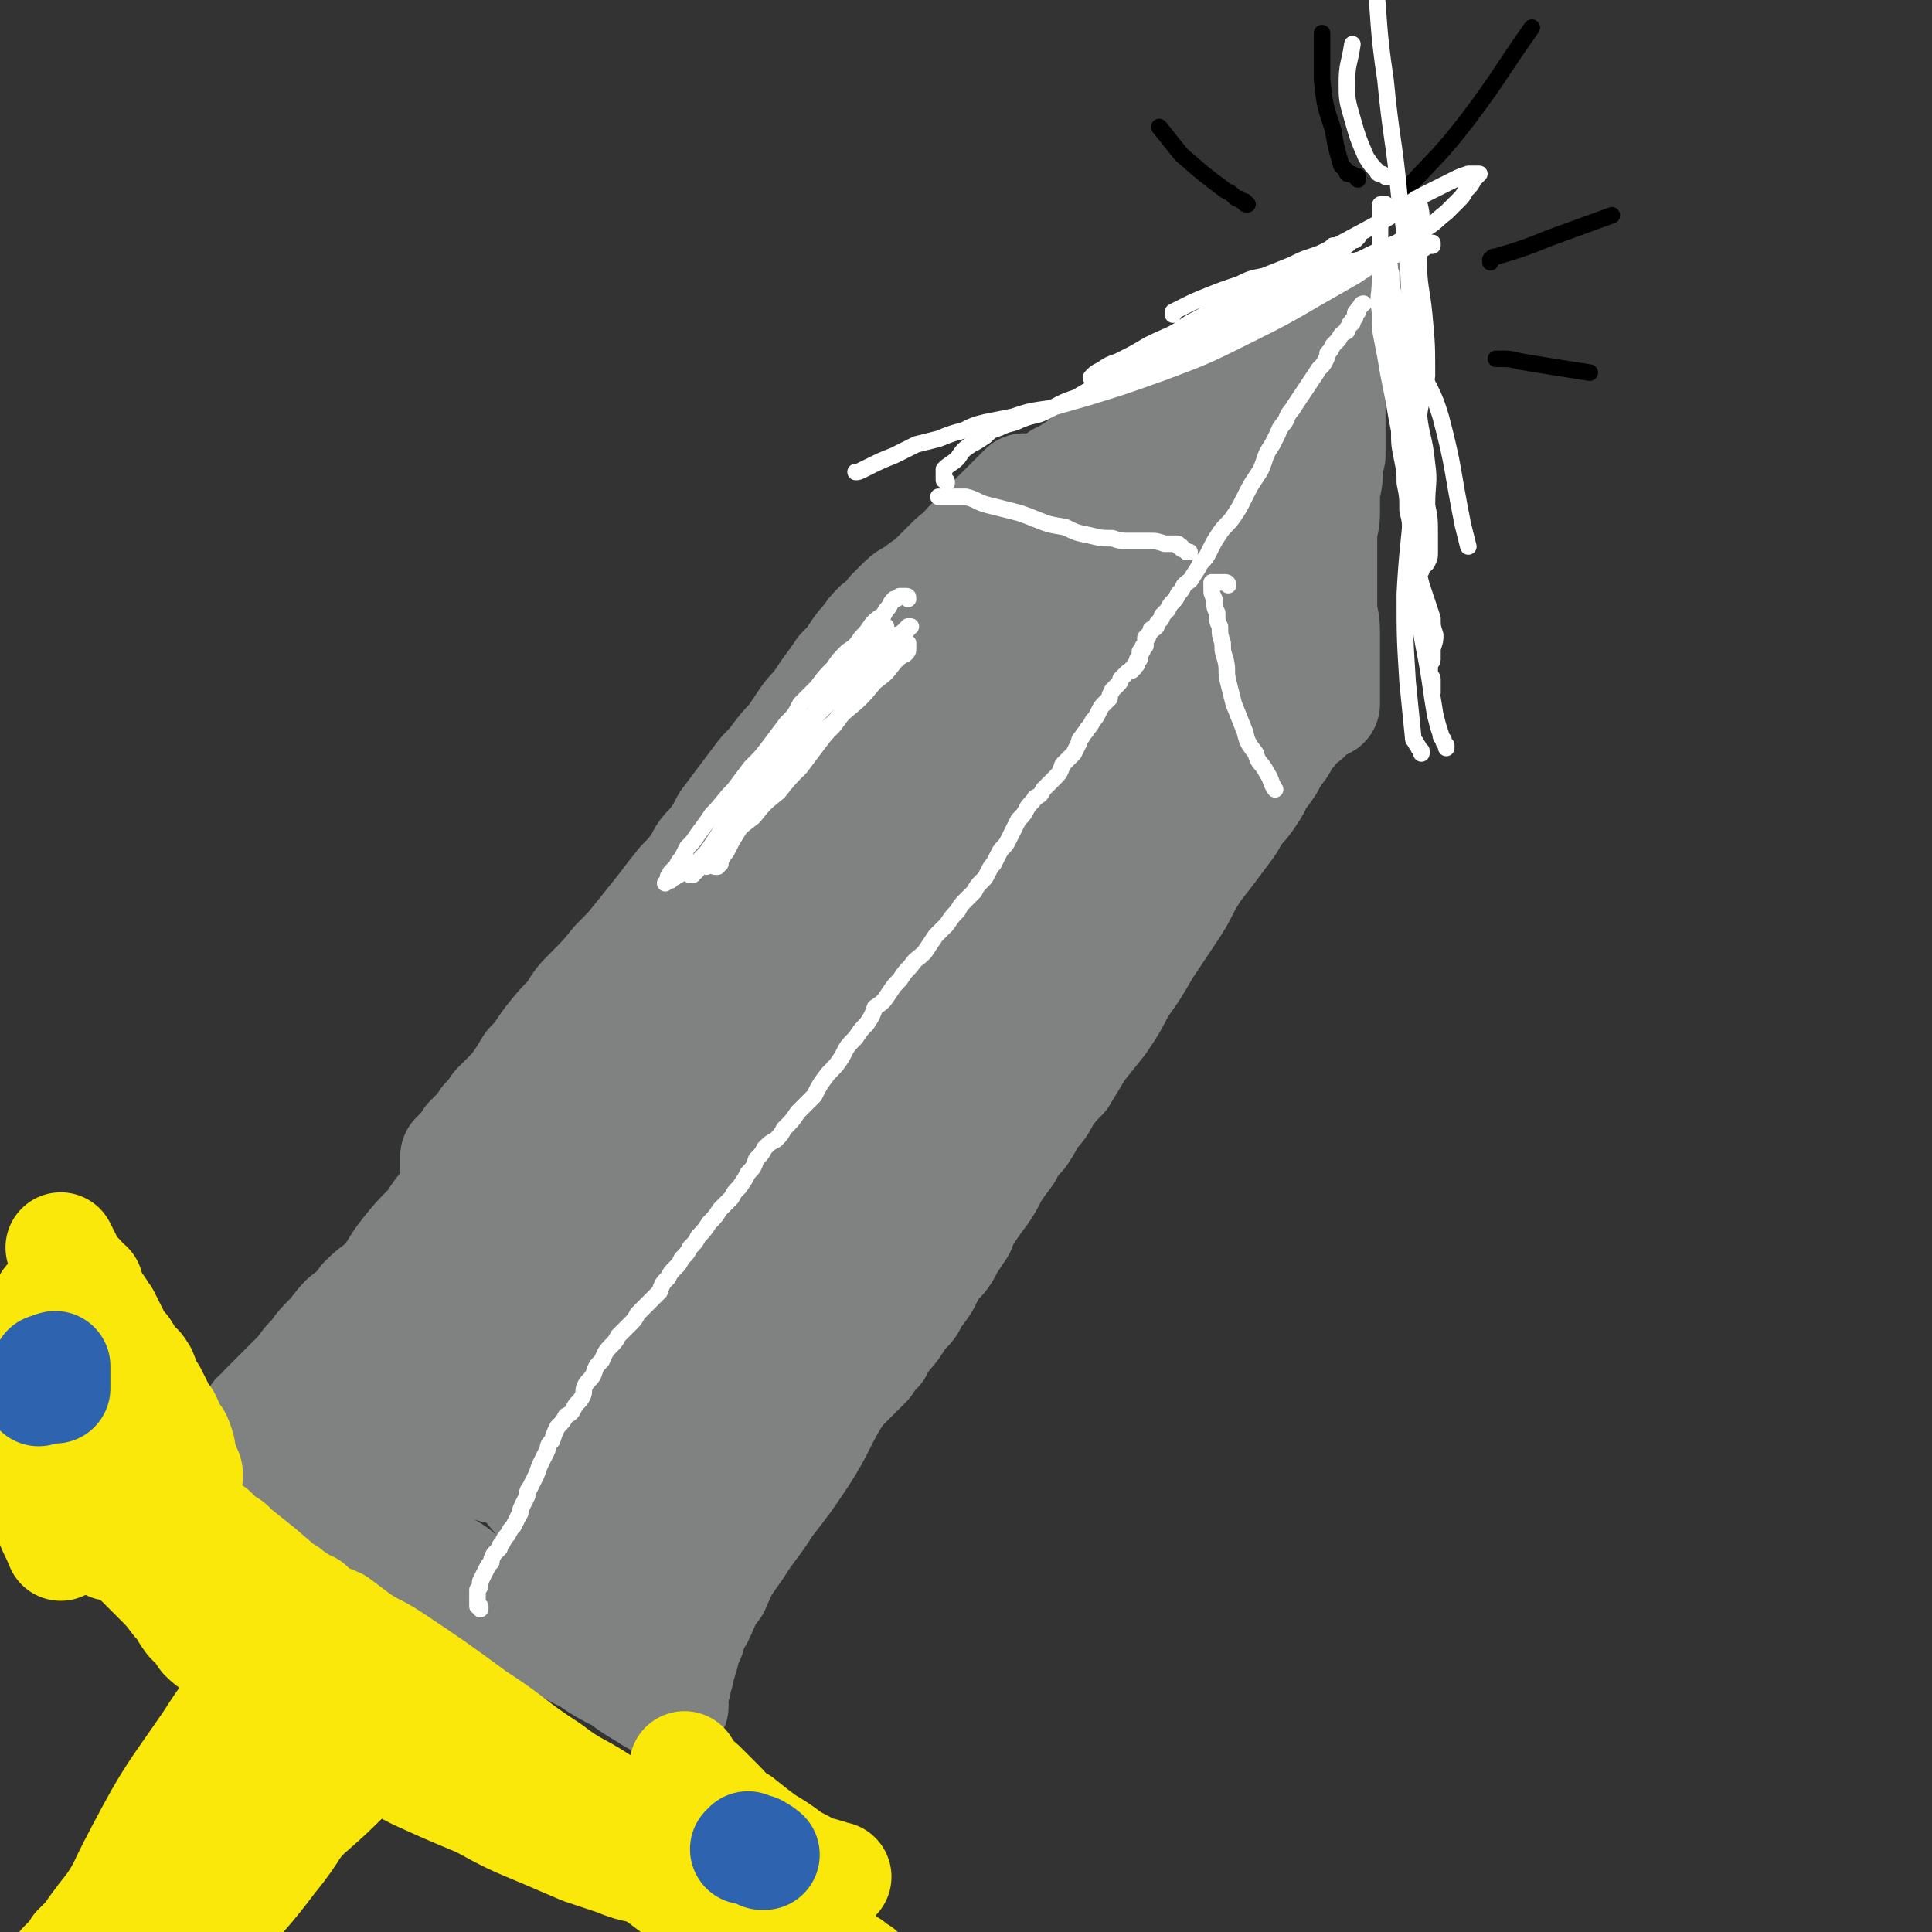 <svg viewBox='0 0 700 700' version='1.1' xmlns='http://www.w3.org/2000/svg' xmlns:xlink='http://www.w3.org/1999/xlink'><rect x="0" y="0" width="700" height="700" fill="#333333" stroke="none"/><g fill='none' stroke='rgb(128,130,130)' stroke-width='40' stroke-linecap='round' stroke-linejoin='round'><path d='M165,423c0,0 0,0 0,0 0,0 0,0 0,0 0,-1 0,-1 0,-1 0,0 0,0 0,-1 0,0 0,0 0,0 0,-1 0,-1 0,-1 0,0 0,0 0,-1 1,-1 1,-1 2,-2 1,-1 1,-1 2,-2 1,-1 1,-1 1,-2 1,-1 1,-1 2,-2 2,-2 2,-2 4,-5 2,-2 2,-2 4,-5 3,-3 3,-3 6,-6 3,-4 3,-4 6,-9 4,-4 4,-5 7,-9 4,-5 4,-5 8,-9 3,-5 3,-5 7,-9 5,-5 5,-5 9,-10 5,-5 5,-5 9,-10 4,-5 4,-5 8,-10 3,-4 3,-4 7,-9 3,-3 3,-3 6,-7 2,-4 2,-4 5,-7 3,-4 3,-4 5,-8 3,-4 3,-4 6,-8 3,-4 3,-4 6,-8 3,-4 3,-3 6,-7 3,-4 3,-4 6,-7 2,-3 2,-3 4,-6 2,-3 2,-3 5,-6 2,-3 2,-3 4,-6 3,-4 3,-4 5,-7 3,-3 3,-3 5,-6 2,-3 2,-3 4,-5 2,-3 2,-3 4,-5 3,-2 3,-2 5,-5 2,-2 2,-2 4,-4 3,-3 4,-2 7,-5 3,-2 3,-2 5,-4 2,-2 2,-2 5,-5 2,-2 2,-2 5,-4 2,-3 2,-3 5,-5 2,-2 1,-3 4,-5 1,-1 1,-1 3,-3 2,-2 2,-2 3,-3 1,-1 1,-1 2,-2 1,-1 1,-1 2,-2 1,0 0,0 1,-1 0,0 0,0 1,-1 0,0 0,0 0,0 0,0 0,0 0,0 1,0 1,-1 1,-1 0,0 0,0 0,1 0,0 0,0 0,0 0,0 0,0 1,0 0,0 0,0 0,0 1,0 1,0 2,0 1,0 1,0 2,-1 1,0 1,0 3,0 1,-1 1,-1 3,-2 1,-1 1,-1 2,-2 2,-1 2,-1 3,-1 2,-2 2,-2 4,-3 1,-1 1,-1 3,-2 2,-1 2,-1 4,-2 2,-1 2,-1 4,-3 2,-1 2,-1 4,-2 2,-1 2,-1 4,-2 2,-2 2,-2 5,-3 2,-1 2,-1 5,-3 2,-1 2,-1 4,-2 3,-1 3,-1 5,-2 2,-1 2,-1 4,-2 2,-1 2,-1 3,-2 2,-1 2,-1 4,-2 2,0 2,0 4,-1 2,-1 2,-1 4,-2 2,-1 2,-1 4,-2 1,-1 2,-1 3,-2 2,-1 2,-1 3,-2 2,-1 1,-1 3,-2 1,-1 1,-1 3,-1 2,-2 2,-2 5,-3 2,-2 2,-2 4,-3 2,-1 2,-1 4,-2 1,-1 1,-1 3,-2 1,-1 1,-1 3,-1 1,-1 1,-1 2,-2 1,0 1,0 2,-1 1,0 1,0 3,-1 0,-1 0,-1 1,-1 1,-1 1,-1 1,-1 1,0 1,0 1,-1 1,0 1,0 2,0 0,0 0,-1 0,-1 0,0 0,1 -1,1 0,0 0,0 0,0 0,0 0,0 0,0 -1,0 -1,0 -1,0 0,0 0,0 0,0 -1,0 -1,0 -1,0 -1,0 -1,1 -1,1 0,0 0,0 0,0 0,1 0,1 -1,1 0,0 0,0 0,1 -1,0 -1,0 -1,0 0,1 -1,0 -1,1 0,0 0,0 0,1 0,0 0,0 0,0 0,1 0,1 0,1 0,0 0,0 0,1 0,0 0,0 0,1 0,1 -1,1 -1,1 0,1 0,1 0,1 0,1 0,1 -1,2 0,1 0,1 0,2 -1,0 -1,0 -1,1 0,1 0,1 0,2 -1,2 -1,2 -1,3 0,1 0,1 -1,3 0,1 0,1 0,3 -1,2 -1,2 -1,4 0,1 0,1 0,3 0,2 0,2 0,5 0,2 0,2 0,4 0,3 0,3 0,5 0,3 0,3 0,6 -1,3 -1,3 -1,5 0,4 0,4 -1,7 0,4 0,4 0,7 0,4 0,4 -1,8 0,5 0,5 0,9 0,5 0,5 0,9 0,5 0,5 0,10 0,4 1,4 1,9 0,4 0,4 0,7 0,4 0,4 0,8 0,3 0,3 0,5 0,1 0,1 0,3 0,0 0,0 0,1 0,0 0,0 0,1 0,0 0,0 0,0 0,1 0,1 0,1 -1,0 -1,0 -1,0 -1,0 -1,0 -1,0 0,0 0,0 -1,1 0,0 0,0 0,0 -1,1 -1,1 -1,1 -1,1 -1,1 -2,1 0,1 -1,1 -1,2 -1,0 -1,0 -2,1 -1,1 -1,1 -2,2 -1,2 -1,2 -2,3 -1,1 -1,1 -2,3 -1,2 -1,2 -3,4 -1,2 -1,2 -2,4 -2,3 -2,3 -4,5 -1,3 -1,3 -3,6 -2,3 -2,3 -5,6 -2,4 -2,4 -5,8 -3,4 -3,4 -6,8 -4,5 -4,5 -7,10 -3,6 -3,6 -7,12 -4,6 -4,6 -8,12 -4,7 -4,7 -9,14 -3,6 -3,6 -7,12 -4,5 -4,5 -8,10 -3,5 -3,5 -6,10 -3,3 -3,3 -6,7 -2,4 -2,4 -5,7 -2,4 -2,4 -4,7 -3,3 -3,3 -5,7 -3,4 -3,4 -5,7 -2,4 -2,4 -4,7 -3,4 -3,4 -5,7 -2,3 -2,3 -3,6 -2,3 -2,3 -4,6 -2,4 -2,4 -5,7 -2,3 -2,3 -4,7 -2,3 -2,3 -4,5 -1,3 -1,3 -3,5 -2,2 -2,2 -3,4 -2,3 -2,3 -4,5 -2,2 -2,2 -3,5 -2,2 -2,2 -4,5 -1,1 -1,1 -3,3 -1,1 -1,1 -2,2 -1,1 -1,1 -2,2 -1,1 -1,1 -2,2 -1,1 -1,1 -2,2 -1,2 -1,2 -3,4 -1,1 -1,1 -2,3 -1,1 -1,1 -2,2 0,1 0,1 -1,2 -1,1 0,1 -1,2 0,0 0,0 0,0 0,0 0,0 0,0 0,0 0,0 0,-1 0,0 0,0 0,0 0,0 0,0 0,-1 0,0 0,0 0,0 0,0 0,0 0,-1 0,0 0,0 0,-1 0,0 0,0 0,0 0,-1 0,-1 0,-1 0,0 0,0 0,0 0,-1 0,-1 0,-1 0,-1 0,-1 0,-1 0,-1 0,-1 0,-2 0,0 0,0 0,-1 1,0 1,0 1,-1 0,-1 0,-1 0,-1 1,-1 1,-1 1,-2 1,-1 1,-1 1,-2 1,-2 1,-2 2,-3 3,-5 3,-5 7,-10 8,-13 8,-13 16,-25 11,-18 10,-18 21,-35 11,-18 11,-18 23,-36 7,-11 8,-11 15,-22 5,-7 5,-7 10,-15 5,-8 5,-8 9,-17 5,-8 6,-8 10,-17 4,-9 3,-9 7,-17 4,-7 5,-7 8,-14 3,-6 2,-6 5,-11 1,-3 1,-3 3,-5 1,-3 2,-3 3,-5 2,-3 2,-3 3,-5 2,-3 2,-3 3,-5 2,-4 2,-4 4,-7 1,-4 1,-4 3,-7 1,-4 1,-4 3,-7 2,-4 2,-4 4,-7 1,-4 2,-4 3,-8 2,-4 2,-4 4,-8 2,-4 2,-4 3,-7 2,-3 2,-3 3,-6 2,-2 2,-2 3,-4 1,-2 1,-2 2,-4 0,-1 0,-1 1,-3 0,-1 0,-1 0,-2 0,-1 0,-1 1,-2 0,0 0,0 0,-1 0,0 0,0 0,-1 0,0 0,0 0,-1 -1,-1 -1,-1 -1,-1 -1,-1 -1,-1 -1,-3 -1,-1 -1,-1 -1,-3 -1,-2 -1,-2 -1,-4 -1,-2 -1,-2 -2,-4 -1,-1 -1,-1 -2,-3 0,-2 0,-2 -1,-3 0,-1 0,-1 0,-3 -1,-1 -1,-1 -1,-2 -1,-1 -1,-1 -3,-1 0,-1 -1,-1 -1,0 -1,0 0,0 -1,1 -1,2 -1,2 -2,3 -1,2 -1,2 -2,3 -2,3 -2,3 -4,5 -2,3 -2,3 -5,5 -3,3 -3,3 -6,6 -5,4 -5,4 -9,8 -6,4 -6,4 -12,9 -6,6 -6,6 -12,12 -7,7 -7,7 -14,14 -7,7 -7,7 -15,14 -8,7 -8,7 -16,15 -8,7 -8,7 -15,14 -7,6 -7,6 -13,13 -6,5 -6,5 -12,10 -4,4 -4,4 -8,7 -2,2 -1,3 -3,4 -1,1 -1,1 -2,1 0,0 1,0 1,0 1,-2 1,-2 3,-3 2,-2 2,-2 5,-5 2,-2 2,-2 5,-5 2,-2 2,-2 4,-4 3,-3 2,-4 5,-7 5,-7 4,-7 10,-13 7,-7 7,-7 14,-14 8,-8 8,-7 16,-14 9,-8 9,-8 17,-16 10,-10 10,-10 20,-19 7,-7 7,-7 15,-13 2,-2 2,-1 4,-3 1,-1 1,-1 2,-2 1,-1 1,-1 3,-3 0,-1 1,-1 1,-2 0,0 0,0 0,0 -2,0 -2,0 -3,0 -2,0 -2,0 -3,1 -2,1 -2,0 -3,1 -2,3 -2,3 -4,6 -2,2 -2,2 -4,5 -2,2 -2,3 -5,5 -4,3 -4,3 -7,6 -5,3 -6,3 -11,6 -5,4 -5,4 -10,8 -6,4 -6,4 -12,9 -6,4 -6,4 -12,8 -5,5 -6,5 -11,9 -5,5 -5,5 -10,10 -5,4 -5,4 -9,8 -4,4 -4,4 -8,7 -2,3 -2,3 -5,5 -1,1 -1,1 -2,2 -1,0 -1,0 -1,0 0,0 1,0 1,-1 1,-1 1,-1 2,-2 2,-2 2,-2 4,-4 3,-2 3,-2 5,-4 2,-2 2,-1 4,-4 3,-3 2,-4 5,-7 4,-5 4,-5 8,-10 5,-5 5,-5 10,-10 6,-6 6,-5 13,-11 6,-5 6,-5 13,-11 6,-6 6,-6 12,-11 5,-4 5,-4 10,-8 3,-2 3,-2 7,-4 1,-1 1,-1 3,-2 1,0 1,0 2,0 1,1 1,1 2,2 0,0 0,0 1,1 0,1 1,1 1,2 0,1 -1,1 -1,2 -1,1 0,1 -1,3 -1,3 -2,3 -3,5 -1,6 -1,6 -3,12 -2,9 -2,9 -5,18 -3,11 -3,11 -7,21 -3,10 -3,10 -7,20 -3,9 -3,10 -6,19 -3,9 -4,9 -7,17 -3,10 -3,10 -6,19 -3,8 -3,8 -6,16 -2,7 -2,7 -4,13 -1,3 -1,3 -2,6 -1,1 -1,2 -1,2 0,0 1,0 1,-1 0,-2 0,-2 1,-4 1,-4 1,-4 3,-7 2,-7 1,-8 5,-14 5,-11 5,-11 11,-21 6,-10 6,-10 12,-19 6,-11 6,-11 13,-22 7,-11 7,-11 14,-23 6,-9 7,-9 12,-19 4,-7 4,-7 8,-14 2,-4 2,-4 4,-8 1,-2 1,-2 2,-4 0,0 0,0 1,-1 0,0 0,0 0,0 0,0 -1,1 -1,2 -1,2 -1,2 -2,3 -2,3 -2,3 -3,5 -3,5 -3,5 -5,9 -5,8 -4,8 -10,16 -4,7 -5,7 -10,14 -6,7 -6,7 -11,13 -7,8 -7,8 -14,16 -7,9 -7,9 -15,18 -8,9 -8,8 -15,17 -8,9 -8,9 -15,18 -8,11 -7,11 -15,22 -10,13 -10,13 -19,27 -6,8 -6,8 -10,16 -2,3 -2,3 -3,6 0,1 0,1 0,1 1,0 1,-1 2,-1 1,-2 1,-2 3,-4 2,-3 3,-3 5,-7 8,-10 9,-9 15,-20 5,-10 2,-11 6,-22 5,-14 6,-14 12,-27 7,-16 7,-16 15,-31 7,-14 7,-14 14,-28 6,-12 6,-12 12,-24 3,-8 3,-8 7,-17 2,-4 2,-4 4,-8 0,-1 1,-2 0,-3 0,0 0,1 0,1 -1,2 -1,2 -2,4 -1,3 -1,3 -3,5 -2,5 -1,6 -5,11 -5,7 -7,6 -13,13 -8,8 -8,8 -15,16 -7,9 -8,9 -15,18 -7,9 -7,9 -14,19 -8,10 -8,10 -14,20 -7,10 -7,10 -14,21 -5,9 -5,9 -10,18 -4,6 -4,6 -7,13 -2,4 -2,4 -5,8 -1,1 -1,1 -2,3 0,1 -1,1 -1,1 0,0 1,-1 1,-2 1,-1 1,-2 2,-4 3,-4 3,-4 6,-8 3,-7 3,-7 7,-14 6,-11 6,-11 12,-21 8,-13 8,-13 16,-25 7,-12 8,-12 15,-23 6,-10 6,-10 12,-20 4,-7 4,-7 8,-13 3,-3 3,-3 5,-7 0,-1 1,-1 1,-2 0,0 0,0 -1,0 0,1 0,1 -1,2 -1,1 -1,1 -2,3 -1,2 -1,2 -3,3 -1,3 -1,4 -3,6 -5,5 -5,5 -10,10 -7,6 -7,6 -14,12 -8,7 -8,7 -16,14 -7,6 -8,6 -15,12 -8,7 -8,6 -16,13 -7,6 -7,6 -14,12 -5,5 -5,5 -9,9 -4,4 -4,4 -7,8 -4,5 -4,5 -9,10 -4,5 -4,5 -9,10 -4,6 -4,6 -9,11 -4,6 -4,6 -9,12 -3,5 -3,5 -7,10 -3,3 -3,3 -5,6 -2,3 -2,3 -3,6 -1,1 -1,1 -2,3 0,0 0,0 0,0 -1,1 -2,1 -2,0 -1,0 0,-1 1,-1 1,-2 1,-2 3,-3 2,-3 2,-3 4,-6 4,-4 5,-3 9,-7 6,-7 6,-7 13,-14 15,-16 14,-16 30,-31 11,-12 11,-11 23,-23 5,-5 5,-5 11,-11 2,-2 2,-2 4,-3 1,-1 1,-1 1,-2 0,0 -1,0 -1,1 -1,0 -1,0 -1,1 -1,0 -1,0 -1,1 -1,1 -1,1 -2,2 -2,1 -2,1 -3,3 -2,2 -2,2 -4,3 -2,3 -2,2 -4,5 -3,2 -3,3 -6,5 -4,4 -4,4 -8,7 -3,3 -3,3 -6,6 -5,4 -5,4 -10,8 -7,6 -7,6 -13,11 -9,8 -8,8 -17,16 -5,4 -5,4 -10,8 -4,5 -4,5 -9,9 -4,4 -4,4 -8,9 -6,6 -6,6 -12,13 -2,3 0,4 -3,6 -4,5 -7,3 -10,7 -1,1 1,2 2,3 1,2 0,2 0,4 0,1 -1,1 -1,2 -1,1 -1,1 -2,2 -1,1 -1,1 -3,2 -2,1 -2,1 -3,3 -1,1 0,1 -1,2 -1,2 -2,2 -3,3 -1,1 -2,1 -3,3 -1,1 -1,1 -3,2 -1,2 -1,2 -2,3 -1,1 -1,1 -2,3 -1,1 0,2 -1,3 0,2 0,2 0,4 0,1 0,1 0,3 -1,1 -1,1 -1,2 -1,1 -1,1 -1,2 -1,1 0,1 -1,3 -1,1 -1,1 -2,2 -1,0 -1,0 -2,0 -1,1 -1,1 -2,1 -1,1 -1,1 -1,2 -1,0 -1,0 -1,1 -1,1 -1,0 -2,1 0,0 0,1 0,1 0,1 0,1 -1,1 0,1 0,1 -1,2 0,0 0,0 0,0 -1,1 -1,1 -2,1 0,0 1,0 1,1 '/><path d='M228,373c0,0 0,0 0,0 0,-1 0,-1 -1,-1 0,-1 0,-1 -1,-1 0,0 0,0 -1,0 0,0 0,0 -1,0 -2,1 -2,1 -4,3 -3,2 -3,1 -6,4 -4,2 -4,2 -7,5 -4,4 -4,4 -8,9 -4,4 -4,4 -8,9 -4,5 -4,5 -8,10 -5,5 -5,5 -9,11 -5,5 -5,5 -9,11 -5,5 -5,5 -9,11 -5,5 -5,5 -9,10 -4,5 -3,5 -7,10 -4,4 -4,3 -8,7 -3,4 -3,4 -7,7 -3,3 -3,4 -6,7 -3,3 -3,3 -5,6 -3,3 -3,3 -5,6 -3,3 -3,3 -5,5 -2,2 -2,2 -4,4 -2,2 -2,2 -4,4 -1,2 -1,2 -3,3 -1,2 -1,2 -2,3 -1,1 -1,1 -2,2 0,0 0,0 -1,1 -1,1 -1,1 -1,1 0,0 0,0 -1,1 0,0 0,0 0,1 0,0 0,0 1,0 0,0 0,0 1,0 0,0 0,0 1,0 0,0 0,0 1,0 0,0 0,0 1,1 0,0 0,0 0,0 1,0 1,0 2,1 0,0 0,0 1,0 0,1 0,1 0,1 1,0 1,0 1,1 1,0 1,0 2,0 0,1 0,1 1,1 1,1 1,1 2,2 2,1 2,1 3,2 2,1 2,1 4,2 2,2 2,2 4,3 3,2 3,2 5,3 3,2 3,2 5,3 4,3 4,3 7,5 5,2 5,2 9,5 3,2 3,2 6,5 3,1 3,1 5,3 3,2 3,2 6,4 4,2 4,2 8,4 4,2 4,3 7,5 6,4 6,4 11,7 5,4 5,4 10,7 6,4 6,4 12,7 5,4 5,4 11,7 6,4 6,4 12,7 4,3 4,3 9,6 3,2 3,2 6,3 2,1 2,1 3,1 0,1 0,0 0,0 0,0 1,1 1,0 0,0 -1,0 -1,0 0,-1 0,-1 0,-1 0,0 0,0 0,0 1,-2 1,-2 1,-3 0,-2 0,-2 1,-4 0,-2 0,-2 1,-4 0,-2 0,-2 1,-4 0,-2 1,-2 1,-4 1,-3 1,-3 2,-5 1,-4 1,-4 3,-7 3,-6 2,-6 6,-11 3,-7 3,-7 8,-14 5,-8 6,-8 11,-16 7,-9 7,-9 13,-18 7,-11 6,-12 13,-23 9,-14 9,-14 18,-28 6,-8 7,-8 13,-16 5,-7 5,-7 9,-14 5,-7 5,-7 10,-14 3,-5 3,-5 7,-11 2,-3 1,-3 3,-7 2,-2 2,-2 3,-5 1,0 1,0 1,-1 0,-1 0,-1 0,-1 0,0 0,0 0,1 0,0 0,0 0,0 -1,1 -1,1 -1,1 -1,1 -1,1 -1,1 -1,1 -1,1 -1,2 -1,2 -1,2 -2,3 -2,3 -2,2 -4,5 -2,3 -1,3 -3,6 -5,5 -5,5 -10,10 -7,8 -7,8 -14,15 -8,9 -8,8 -17,16 -9,9 -9,9 -18,18 -9,9 -9,9 -17,18 -10,10 -10,10 -19,20 -11,12 -11,12 -22,24 -7,9 -7,9 -14,17 -3,3 -3,3 -5,6 -1,0 -1,0 -2,1 0,0 -1,1 -1,0 0,0 1,-1 1,-1 1,-2 2,-2 3,-4 1,-2 2,-2 2,-5 1,-3 0,-4 2,-7 2,-6 2,-6 6,-11 6,-10 6,-10 13,-19 9,-14 9,-14 18,-27 10,-15 10,-15 21,-29 10,-15 10,-15 20,-29 9,-12 9,-12 18,-23 7,-9 7,-9 14,-18 5,-6 5,-7 10,-13 4,-4 4,-4 8,-8 3,-3 3,-2 6,-5 2,-3 2,-3 3,-5 1,-1 1,-1 2,-3 1,0 1,-1 2,-1 0,0 0,1 0,2 -1,1 -1,1 -2,3 -1,2 -1,2 -3,4 -4,5 -4,5 -8,11 -7,10 -6,11 -14,21 -11,15 -12,14 -24,29 -16,22 -16,23 -32,45 -12,18 -12,18 -25,35 -8,12 -9,11 -17,24 -5,6 -4,6 -8,13 -2,3 -2,3 -4,7 -1,1 -1,2 -2,3 -1,2 -2,2 -3,2 0,0 0,0 0,-1 1,-1 1,-1 2,-3 2,-2 2,-2 3,-5 5,-6 6,-6 9,-13 6,-10 4,-11 9,-22 7,-15 8,-15 16,-30 11,-18 10,-18 21,-36 11,-19 10,-19 22,-38 10,-16 10,-16 22,-32 8,-11 9,-11 19,-22 6,-7 6,-7 13,-14 2,-2 3,-2 5,-5 0,0 0,1 -1,1 -2,1 -2,1 -4,3 -4,4 -3,4 -7,8 -7,8 -7,8 -14,16 -9,10 -9,10 -19,21 -12,13 -12,13 -23,26 -13,14 -13,14 -26,28 -11,13 -11,13 -23,26 -10,11 -10,11 -20,22 -8,9 -7,9 -14,18 -5,5 -5,6 -9,12 -2,3 -2,3 -5,7 0,1 -1,1 -1,2 0,1 0,0 0,0 1,-1 0,-1 1,-2 0,-1 0,-1 0,-1 1,-1 1,-1 1,-2 2,-2 2,-2 4,-4 9,-10 10,-10 17,-20 8,-12 7,-13 15,-24 10,-16 10,-16 21,-31 10,-16 10,-16 21,-31 10,-13 10,-13 20,-26 6,-8 6,-8 12,-17 3,-4 3,-4 6,-9 1,-1 1,-2 1,-2 0,0 0,0 -1,1 -1,1 -1,1 -2,2 -1,2 -1,2 -3,4 -2,3 -1,3 -3,6 -6,6 -7,6 -13,11 -11,9 -11,9 -21,19 -12,10 -12,11 -24,22 -11,11 -11,11 -23,22 -10,10 -10,10 -20,20 -8,8 -8,8 -17,16 -9,7 -9,7 -18,14 -9,7 -9,7 -19,13 -9,5 -9,4 -18,8 -4,2 -4,2 -9,3 -7,1 -7,2 -14,2 -5,1 -6,2 -11,1 -2,0 -2,-1 -3,-2 0,-1 1,-1 2,-2 1,-1 1,-1 2,-2 2,-1 2,-1 4,-3 1,-2 1,-2 3,-3 5,-4 5,-4 9,-7 5,-4 5,-4 11,-7 8,-6 8,-5 17,-11 13,-8 14,-7 27,-16 10,-7 10,-7 20,-14 7,-5 7,-5 15,-10 8,-6 8,-6 17,-11 8,-6 9,-5 17,-11 9,-5 9,-6 18,-12 9,-5 9,-5 18,-11 7,-4 7,-4 14,-9 3,-2 3,-2 6,-4 1,-1 1,-2 1,-3 1,-1 0,-1 0,-3 0,-1 1,-1 1,-2 0,-1 0,-1 0,-2 0,-1 0,-2 0,-2 0,-1 -1,-1 -2,-1 0,0 0,0 -1,0 -1,1 -1,1 -2,2 -1,1 -1,1 -2,3 -2,2 -2,2 -4,4 -5,6 -5,6 -11,11 -8,9 -8,9 -16,17 -11,10 -11,10 -21,19 -10,10 -10,10 -21,19 -10,8 -10,8 -19,16 -11,9 -10,10 -21,19 -7,7 -7,7 -14,13 -7,5 -6,5 -13,11 -3,2 -3,1 -5,3 -2,1 -3,2 -3,1 0,0 1,-1 2,-3 1,-2 1,-3 2,-5 1,-1 1,-1 2,-1 1,-1 1,-1 3,-2 1,0 1,-1 2,-1 2,0 2,0 4,2 3,3 3,3 5,6 5,4 5,4 9,9 5,5 5,5 10,10 5,6 5,6 10,12 5,7 5,7 10,13 5,7 4,7 10,14 5,6 5,6 10,12 5,4 5,4 9,9 2,1 3,1 4,3 1,0 0,0 0,0 -1,-1 -1,-1 -2,-2 -2,-3 -2,-2 -4,-5 -4,-3 -4,-3 -7,-7 -3,-5 -3,-5 -6,-9 -4,-5 -4,-5 -6,-10 -3,-4 -3,-4 -5,-9 -2,-4 -2,-4 -3,-8 -2,-3 -2,-3 -3,-6 -1,-3 -1,-3 -2,-6 -1,-2 -1,-2 -2,-3 -1,-1 -1,-1 -2,-2 -1,0 -1,1 -2,1 -1,0 -1,0 -2,1 -2,0 -1,0 -3,1 -2,1 -2,1 -4,1 -2,1 -2,1 -4,1 -2,0 -2,0 -4,-1 -1,0 -1,0 -3,-1 -1,0 -1,0 -2,0 -1,-1 -1,-1 -2,-1 -1,0 -1,0 -2,0 -1,-1 -1,-1 -1,-1 -1,0 -1,0 -2,0 0,0 0,0 -1,0 0,0 0,0 0,0 0,0 0,0 1,1 0,0 0,0 1,0 0,0 0,0 0,0 0,0 0,0 1,0 1,1 1,1 2,1 0,0 0,0 1,0 1,0 1,0 2,0 2,0 2,0 3,-1 3,0 3,0 5,-1 4,-3 4,-3 8,-7 11,-11 11,-11 22,-23 14,-16 14,-16 27,-34 8,-12 6,-13 13,-25 9,-15 9,-15 18,-29 5,-9 6,-9 11,-18 5,-8 5,-8 10,-17 5,-8 5,-8 10,-17 5,-8 5,-8 10,-16 3,-6 3,-6 7,-13 3,-4 3,-4 5,-9 1,-3 1,-3 2,-6 0,-1 1,-1 0,-2 0,-1 0,-1 -1,0 -1,0 0,0 -1,1 -1,0 -1,0 -2,1 -1,2 -1,2 -2,3 -4,5 -4,5 -7,9 -7,10 -7,10 -15,19 -10,11 -11,11 -22,21 -10,10 -10,10 -20,19 -9,8 -9,8 -18,16 -5,5 -5,5 -11,11 -4,4 -4,3 -7,7 -2,3 -2,3 -3,6 -1,1 -1,1 -2,3 0,1 0,1 -1,2 0,0 0,1 0,1 0,0 -1,-1 0,-2 0,0 0,0 0,-1 1,-1 2,-1 2,-2 1,-2 0,-3 1,-5 1,-4 1,-4 3,-8 4,-6 4,-6 8,-12 6,-7 6,-7 12,-15 6,-8 5,-8 11,-16 6,-8 6,-8 12,-15 6,-7 6,-7 12,-13 4,-5 5,-4 9,-9 2,-2 2,-2 3,-5 1,-1 1,-1 1,-1 0,0 0,0 -1,1 0,1 0,1 -1,2 -1,2 -1,2 -2,3 -1,2 0,3 -1,4 -3,5 -3,5 -6,9 -4,7 -4,7 -9,13 -7,8 -7,7 -14,15 -6,7 -6,7 -12,14 -5,6 -5,6 -10,12 -4,5 -4,5 -8,9 -3,4 -3,4 -7,7 -4,4 -4,4 -8,7 -3,4 -3,4 -7,7 -3,3 -3,3 -6,6 -3,3 -3,3 -6,6 -3,3 -4,3 -7,6 -3,2 -2,2 -5,5 -3,3 -4,3 -7,6 -3,3 -3,3 -6,7 -3,3 -2,3 -5,7 -3,3 -3,4 -6,7 -2,2 -2,2 -5,5 -2,2 -2,2 -4,4 -2,2 -2,2 -4,4 -2,2 -2,2 -4,4 -2,1 -2,1 -3,3 -1,1 -2,1 -2,2 -1,0 -2,1 -2,1 0,0 1,-1 1,-2 0,-1 -1,-1 -1,-2 0,-1 0,-1 0,-1 0,-1 0,-1 0,-2 0,-1 0,-1 0,-2 0,-1 1,-1 2,-2 1,-2 1,-2 3,-5 3,-4 3,-4 6,-8 4,-7 4,-7 9,-13 6,-9 6,-9 12,-18 10,-14 9,-15 20,-28 13,-16 14,-15 29,-30 10,-10 10,-10 21,-20 8,-8 9,-8 17,-16 7,-8 7,-8 14,-17 7,-9 7,-10 15,-19 9,-11 10,-10 19,-21 9,-11 8,-12 17,-23 9,-11 9,-11 18,-22 11,-12 11,-12 22,-24 12,-13 11,-13 23,-25 13,-12 13,-11 26,-23 0,0 0,0 1,0 '/></g>
<g fill='none' stroke='rgb(250,232,11)' stroke-width='40' stroke-linecap='round' stroke-linejoin='round'><path d='M68,535c0,0 0,0 0,0 0,0 0,0 0,-1 0,0 0,0 0,0 0,-1 -1,-1 -1,-1 0,-2 0,-2 -1,-3 -1,-3 0,-3 -1,-6 -1,-3 -1,-3 -3,-5 -1,-3 -1,-3 -2,-5 -2,-2 -2,-2 -3,-5 -1,-2 -1,-2 -2,-4 -1,-1 -1,-1 -2,-3 0,-1 -1,-1 -1,-3 -1,-1 0,-1 -1,-2 -1,-2 -2,-2 -3,-3 -2,-2 -1,-2 -3,-5 -2,-2 -2,-2 -3,-4 -1,-2 -1,-2 -2,-4 -1,-2 -1,-2 -2,-4 -1,-1 -1,-1 -2,-3 -1,-1 -1,-1 -2,-2 -1,-1 -1,-1 -2,-2 -1,-2 -1,-1 -2,-3 -1,-1 -1,-1 -2,-2 -1,-3 -1,-3 -2,-5 -2,-4 -2,-4 -4,-8 '/><path d='M32,467c0,0 0,0 0,0 0,0 0,0 0,-1 -1,0 -1,0 -1,0 0,-1 0,-1 -1,-1 0,0 0,0 0,0 -1,-1 -1,-1 -1,-1 0,0 0,-1 0,-1 0,0 0,0 -1,0 0,0 0,0 -1,0 0,0 0,0 -1,0 -1,2 -1,3 -3,5 -1,1 -1,1 -3,2 -1,1 -1,0 -2,1 -1,1 -1,1 -1,2 -1,2 -1,2 -1,3 0,3 0,3 0,6 0,4 0,4 0,8 0,5 -1,5 -1,10 0,6 -1,6 -1,12 0,7 0,7 1,13 0,7 0,7 1,13 1,7 0,7 2,13 2,5 2,4 4,9 '/><path d='M16,501c0,0 0,0 0,0 0,0 0,-1 0,-1 0,0 0,1 1,1 1,3 1,3 2,5 3,4 3,4 6,8 1,3 1,3 3,6 2,3 2,3 4,6 2,3 2,3 4,5 2,3 2,3 3,5 2,2 2,2 3,4 2,2 2,2 4,4 2,2 2,2 4,4 2,1 2,1 5,3 2,2 2,2 5,4 3,2 3,2 6,5 3,2 3,2 6,4 3,2 3,2 5,4 3,3 3,3 6,5 3,3 3,3 6,6 4,3 4,3 7,5 4,3 4,3 8,6 4,3 4,3 8,6 4,2 4,2 8,5 4,2 4,2 8,5 4,3 4,2 9,5 4,3 4,3 7,5 4,3 4,4 8,7 4,3 4,3 9,6 4,3 4,3 8,6 5,2 5,2 10,5 4,3 4,3 8,5 4,2 4,2 8,4 4,2 4,1 8,3 4,2 4,2 8,5 4,2 4,3 8,5 4,3 4,3 9,6 4,2 4,2 8,5 4,2 4,2 8,5 4,2 4,2 8,5 4,3 4,3 8,5 4,2 4,2 7,5 1,0 1,1 3,1 0,1 0,1 1,1 0,0 1,1 1,0 -1,0 -1,0 -2,-1 0,0 0,0 -1,-1 -1,-1 -1,0 -2,-1 -1,-1 -1,-1 -2,-2 -2,-1 -2,-1 -4,-2 -3,-2 -3,-2 -6,-4 -4,-3 -4,-3 -8,-7 -7,-6 -7,-6 -13,-12 -8,-7 -8,-6 -16,-12 -9,-6 -10,-5 -19,-12 -14,-9 -13,-10 -27,-19 -15,-11 -15,-11 -30,-21 -6,-4 -6,-3 -12,-7 -4,-3 -4,-3 -8,-6 -2,-1 -3,-1 -5,-2 -2,-1 -2,-1 -3,-2 -1,-1 -1,-1 -2,-2 -1,0 -1,0 -2,0 -1,-1 -1,-1 -1,-1 -1,-1 -1,-1 -2,-1 0,-1 0,-1 -1,-1 -1,-1 -1,-1 -2,-2 -1,0 -1,0 -2,-1 -1,0 -1,-1 -2,-1 -1,-1 -1,-1 -3,-2 -1,-1 -1,-1 -2,-2 -2,-1 -1,-2 -3,-3 -1,-1 -1,-1 -3,-2 -2,-2 -2,-2 -4,-4 -2,-2 -1,-2 -4,-3 -2,-2 -2,-2 -4,-4 -3,-1 -3,-1 -6,-3 -3,-2 -3,-2 -6,-4 -2,-2 -2,-2 -5,-3 -2,-2 -2,-2 -4,-3 0,0 -1,0 -1,0 0,0 0,0 1,1 1,0 1,1 2,1 2,2 2,2 4,3 3,2 3,2 6,4 3,2 3,2 7,4 4,3 4,3 9,6 5,4 5,4 10,8 7,6 7,6 14,12 13,11 13,11 26,22 10,9 10,8 21,16 7,6 8,6 15,12 9,6 9,7 18,13 7,5 7,5 15,11 8,5 8,5 15,10 9,6 9,6 17,12 9,7 9,7 18,13 8,6 8,6 16,12 9,5 9,5 17,10 6,4 6,4 13,7 4,2 5,4 9,3 2,0 1,-2 3,-4 1,-1 2,-1 2,-1 0,-1 -1,-1 -1,-2 -1,-1 -1,-1 -2,-1 -1,-1 -1,-1 -2,-2 -2,-1 -2,-1 -3,-2 -2,-2 -3,-2 -4,-4 -3,-3 -3,-3 -6,-6 -3,-4 -4,-4 -7,-7 -4,-4 -4,-4 -8,-8 -4,-5 -4,-5 -8,-9 -4,-5 -4,-5 -7,-10 -3,-4 -3,-4 -6,-8 -2,-3 -3,-3 -5,-7 -2,-2 -2,-2 -3,-5 -1,-2 -2,-2 -3,-4 0,-1 0,-1 0,-2 0,0 0,0 0,0 0,0 0,0 0,1 0,1 0,1 0,1 1,1 1,1 2,2 3,2 3,2 5,4 3,3 3,3 6,6 3,3 3,4 7,6 5,4 5,4 9,7 5,3 5,3 9,6 3,2 4,2 7,4 3,1 3,1 6,2 1,1 1,1 3,1 0,0 1,0 1,0 0,0 0,0 0,0 -1,0 -1,0 -2,0 0,0 0,0 -1,0 0,-1 0,-1 -1,-1 -1,0 -1,-1 -1,0 -1,0 -1,1 -1,2 -1,0 -1,0 -2,1 0,0 0,0 -1,1 -1,0 -1,0 -2,0 -1,1 -1,1 -2,1 -1,0 -1,0 -3,1 -1,0 -1,0 -2,1 -2,0 -2,0 -4,1 -2,1 -2,1 -5,2 -2,1 -2,1 -4,2 -2,1 -2,1 -4,2 -2,0 -2,0 -3,1 '/><path d='M255,684c0,0 0,0 0,0 0,0 0,0 -1,0 0,0 0,-1 -1,-1 0,0 0,0 -1,0 0,0 0,0 -1,0 0,0 0,0 -1,0 0,-1 0,-1 0,-1 -1,0 -1,0 -1,-1 0,0 0,0 -1,0 -1,0 -1,0 -1,-1 -1,0 -1,0 -2,0 -6,-2 -6,-2 -12,-3 -5,-1 -5,-1 -10,-3 -6,-2 -6,-2 -12,-4 -7,-3 -7,-3 -14,-6 -12,-5 -12,-5 -23,-11 -12,-5 -12,-5 -23,-10 -8,-4 -8,-5 -16,-9 -8,-3 -9,-3 -17,-6 -6,-3 -5,-4 -11,-7 -5,-3 -5,-3 -10,-6 -2,-2 -2,-3 -4,-5 -2,-1 -2,-1 -4,-3 -2,-3 -2,-3 -4,-5 -3,-2 -3,-2 -5,-4 -3,-3 -3,-2 -6,-5 -2,-3 -2,-3 -5,-6 -3,-4 -2,-4 -5,-7 -3,-4 -3,-4 -7,-8 -3,-3 -3,-3 -6,-6 -3,-3 -3,-3 -6,-5 -2,-2 -2,-2 -4,-3 -1,-1 -1,-1 -2,-1 0,0 0,0 -1,0 0,0 0,-1 0,0 0,0 1,0 1,1 1,0 1,0 1,1 0,1 0,1 0,1 '/><path d='M125,601c0,0 0,0 0,0 0,0 0,0 -1,0 -1,-1 -1,-1 -1,-1 -1,-1 -1,-1 -2,-1 -1,-1 -1,-1 -2,-1 0,0 0,0 -1,0 -1,0 -1,0 -1,0 -3,1 -3,1 -5,3 -3,2 -3,2 -7,6 -3,3 -3,3 -7,7 -4,5 -4,5 -8,10 -5,6 -5,6 -9,12 -4,6 -4,6 -9,12 -4,7 -4,7 -9,13 -4,6 -4,6 -9,12 -5,6 -5,6 -10,12 -3,5 -3,5 -7,10 -3,4 -3,4 -5,7 -2,2 -2,2 -4,4 -1,2 -1,2 -2,3 -1,1 -1,1 -2,2 0,1 0,1 -1,1 0,1 0,1 0,1 0,0 0,0 0,0 0,0 0,0 0,0 '/><path d='M141,632c0,0 0,0 0,0 -1,0 -1,0 -1,0 -1,0 -1,0 -2,1 -1,0 -1,0 -2,1 -5,4 -5,4 -9,8 -8,8 -8,8 -16,15 -6,6 -6,6 -13,13 -6,6 -6,5 -12,12 -6,5 -6,5 -10,10 -5,5 -5,5 -9,11 -4,5 -4,5 -8,10 -3,5 -3,5 -6,10 -2,5 -2,5 -5,10 -2,3 -2,3 -4,7 '/><path d='M125,644c0,0 0,0 0,0 0,-1 0,-1 -1,-1 0,0 0,0 -1,0 -1,0 -1,0 -1,0 -1,0 -1,0 -1,0 -4,4 -4,4 -7,8 -8,11 -7,12 -16,23 -9,12 -10,12 -20,24 -6,8 -6,8 -12,16 -8,9 -8,9 -16,18 -8,9 -9,9 -16,19 -4,6 -4,7 -8,12 -1,1 -2,0 -2,-1 -1,-1 0,-1 1,-3 '/><path d='M116,631c0,0 0,0 0,0 -1,0 -1,0 -2,0 0,0 0,0 -1,1 -2,0 -2,0 -3,1 -12,12 -12,12 -23,25 -15,16 -14,17 -28,34 -9,10 -9,10 -18,21 -6,7 -6,7 -12,14 -4,5 -4,5 -8,9 -3,3 -3,4 -6,6 -1,2 -1,1 -2,3 '/><path d='M96,609c0,0 0,0 0,0 0,0 0,0 -1,0 0,0 0,0 -1,0 -2,1 -2,1 -3,2 -8,10 -8,9 -15,20 -13,19 -14,19 -25,40 -9,17 -8,17 -15,35 -5,12 -5,12 -9,25 -3,9 -3,9 -6,19 -3,7 -3,7 -5,14 0,2 0,3 0,5 0,1 1,1 2,2 '/><path d='M98,648c0,0 0,0 0,0 -1,0 -1,0 -2,0 -1,1 -1,1 -1,2 -5,6 -5,6 -9,12 -11,17 -12,17 -22,35 -12,20 -12,20 -22,41 -7,13 -7,13 -13,26 -5,11 -6,11 -11,21 -3,6 -3,6 -5,12 -2,4 -1,4 -2,8 '/><path d='M100,670c0,0 0,0 0,0 -1,0 -1,0 -2,0 -2,1 -2,1 -4,2 -3,2 -3,2 -6,5 -25,31 -27,30 -48,64 -15,23 -12,24 -23,49 '/></g>
<g fill='none' stroke='rgb(45,99,175)' stroke-width='40' stroke-linecap='round' stroke-linejoin='round'><path d='M14,501c0,0 0,0 0,0 0,0 0,0 0,-1 0,0 0,0 0,0 0,0 0,0 0,1 0,0 0,0 0,1 0,1 0,1 0,2 0,0 0,0 0,0 0,0 0,0 0,-1 0,0 0,0 0,0 1,-2 0,-2 1,-3 0,-1 1,-1 1,-2 1,-1 1,-1 1,-2 1,0 1,0 2,0 0,-1 1,-1 1,-1 0,1 0,1 0,2 0,1 0,1 0,2 0,1 0,1 0,2 0,1 0,1 0,2 0,0 0,0 0,0 0,0 0,0 0,0 '/><path d='M277,672c0,0 0,0 0,0 -1,0 -1,0 -1,0 0,-1 0,-1 -1,-1 0,0 0,0 -1,-1 0,0 0,0 0,0 0,0 0,0 -1,0 0,0 0,0 0,0 0,0 0,0 0,0 -1,0 -1,0 -1,0 0,0 0,0 -1,0 0,0 0,0 -1,0 0,0 1,0 1,-1 0,0 0,0 0,0 '/></g>
<g fill='none' stroke='rgb(255,255,255)' stroke-width='6' stroke-linecap='round' stroke-linejoin='round'><path d='M174,583c0,0 0,0 0,0 0,-1 0,-1 0,-1 0,0 -1,0 -1,0 0,0 0,0 0,-1 0,0 0,0 0,0 0,-1 0,-1 0,-1 0,0 0,0 0,-1 0,0 0,0 0,0 0,0 0,0 0,-1 0,0 0,0 0,0 0,-1 0,-1 0,-1 0,0 0,0 0,-1 1,-1 1,-1 1,-3 1,-2 1,-2 2,-4 1,-2 1,-2 2,-3 0,-1 0,-1 1,-3 1,-1 1,-1 2,-2 0,-1 0,-1 1,-2 1,-2 1,-2 2,-3 1,-2 1,-2 2,-3 1,-2 1,-2 2,-4 1,-1 0,-1 1,-3 1,-2 1,-2 2,-4 0,-1 0,-2 1,-3 1,-2 1,-2 2,-4 1,-2 1,-3 2,-5 1,-2 1,-2 2,-4 1,-2 0,-2 2,-4 1,-3 1,-3 2,-5 2,-2 2,-2 3,-4 2,-1 2,-1 3,-3 1,-2 2,-2 3,-4 1,-2 0,-2 1,-4 1,-2 2,-2 3,-4 1,-3 1,-3 3,-5 1,-2 1,-3 3,-5 2,-2 2,-2 3,-4 2,-2 2,-2 4,-4 2,-2 2,-2 3,-4 2,-2 2,-2 4,-4 2,-2 2,-2 4,-4 1,-3 1,-3 3,-5 1,-2 1,-2 3,-4 1,-1 1,-1 2,-3 2,-2 2,-2 3,-4 2,-2 2,-2 3,-4 2,-2 2,-2 4,-5 2,-2 2,-2 4,-5 2,-2 2,-2 4,-4 1,-2 1,-2 3,-4 2,-3 2,-3 3,-5 2,-2 2,-2 3,-5 2,-2 2,-2 3,-4 2,-2 2,-2 4,-3 2,-2 2,-2 3,-4 3,-3 3,-3 5,-6 3,-3 3,-3 6,-6 2,-4 2,-4 5,-8 3,-3 3,-3 5,-6 2,-4 2,-4 5,-7 2,-3 2,-3 4,-5 2,-3 2,-3 3,-6 3,-2 3,-2 5,-5 2,-3 2,-3 4,-5 2,-3 2,-3 4,-5 2,-3 2,-2 5,-5 2,-3 2,-3 4,-6 2,-2 2,-2 4,-4 2,-3 2,-3 4,-5 1,-2 1,-2 3,-4 1,-1 1,-1 3,-3 1,-2 1,-2 3,-4 1,-1 1,-1 2,-3 1,-2 1,-2 2,-3 1,-2 1,-2 2,-4 1,-2 2,-2 3,-4 1,-2 1,-2 2,-4 1,-2 1,-2 2,-4 2,-2 2,-2 3,-4 1,-2 2,-2 3,-4 2,-1 2,-1 3,-3 2,-2 2,-2 4,-4 2,-2 2,-2 3,-5 2,-2 2,-2 4,-4 1,-2 1,-2 2,-4 0,-1 0,-1 1,-2 1,-2 1,-1 2,-3 1,-1 1,-1 2,-3 1,-1 1,-1 2,-3 1,-2 1,-2 2,-3 1,-1 1,-1 2,-2 0,-1 0,-1 1,-3 1,-1 1,-1 2,-2 1,-1 1,-1 1,-2 1,-1 1,-1 2,-2 1,-1 1,-1 2,-1 0,-1 0,-1 1,-1 0,-1 0,-1 0,-1 1,0 1,0 1,-1 0,0 0,0 0,0 0,-1 0,-1 0,-1 1,0 1,0 1,-1 0,0 0,0 0,0 0,0 0,0 0,-1 0,0 0,0 0,0 0,-1 0,-1 0,-1 1,0 1,0 1,-1 0,0 0,0 0,0 0,-1 0,-1 1,-1 0,-1 0,-1 0,-1 0,-1 0,-1 0,-2 1,0 1,0 1,-1 1,-1 1,-1 1,-2 1,0 1,0 2,-1 0,-1 0,-1 1,-2 1,-1 1,-1 1,-2 1,-1 1,-1 2,-2 1,-2 1,-2 2,-3 1,-1 1,-1 2,-3 1,-1 1,-1 2,-3 2,-2 2,-1 3,-3 2,-3 2,-3 3,-5 2,-2 2,-2 3,-4 2,-4 2,-4 4,-7 2,-3 3,-3 5,-6 2,-3 2,-3 4,-7 2,-4 2,-4 4,-7 2,-3 2,-3 3,-6 1,-3 1,-3 3,-6 1,-2 1,-2 2,-4 1,-3 2,-3 3,-5 1,-3 2,-3 3,-5 2,-3 2,-3 4,-6 2,-3 2,-3 4,-6 1,-2 2,-2 3,-4 1,-2 1,-2 1,-3 1,-1 1,-1 2,-3 1,-1 1,-1 2,-2 1,-2 1,-2 3,-3 0,-1 0,-1 1,-2 0,-1 0,-1 1,-1 0,-1 0,-1 0,-1 0,0 0,0 1,-1 0,0 0,0 0,0 0,-1 0,-1 0,-1 0,0 0,0 0,0 0,-1 0,-1 1,-1 0,0 0,0 0,-1 0,0 0,0 0,0 1,-1 1,-1 1,-1 0,-1 1,-1 1,-1 0,0 0,0 0,0 '/><path d='M329,217c0,0 0,0 0,0 0,0 0,0 0,0 0,-1 0,-1 -1,-1 0,0 0,0 0,0 0,0 0,0 -1,0 0,0 0,0 0,0 -1,0 -1,0 -1,0 -1,1 -1,1 -2,1 -1,1 -1,1 -2,3 -1,1 -1,1 -2,3 -2,1 -2,1 -4,3 -2,3 -2,3 -4,5 -2,3 -2,3 -5,5 -3,3 -3,3 -5,6 -3,3 -3,3 -6,7 -3,3 -3,3 -6,6 -2,4 -2,4 -5,7 -3,4 -3,4 -6,8 -3,4 -3,4 -7,8 -3,4 -3,4 -6,8 -4,4 -4,5 -8,9 -2,3 -2,3 -5,7 -2,3 -2,3 -4,5 -1,2 -1,2 -2,4 -1,1 -1,1 -2,3 -1,1 -1,1 -2,2 0,1 -1,1 -1,2 0,0 0,1 0,1 0,0 -1,1 -1,1 0,0 0,0 1,-1 0,0 0,0 1,0 0,-1 0,0 1,-1 1,0 1,-1 2,-1 1,-1 1,-1 2,-1 1,-1 1,-1 3,-2 2,-2 2,-2 4,-3 3,-2 3,-2 5,-4 3,-2 3,-2 6,-5 3,-3 3,-3 7,-6 4,-5 4,-5 9,-9 4,-5 4,-5 8,-9 3,-4 3,-4 6,-8 3,-4 3,-4 6,-7 3,-4 3,-4 6,-8 3,-3 3,-3 5,-6 2,-2 3,-2 4,-5 2,-2 2,-2 3,-4 1,-2 1,-2 3,-3 1,-2 1,-2 2,-3 1,-2 1,-2 2,-3 0,-1 0,-1 1,-2 1,-1 1,-1 1,-2 0,0 0,0 0,0 0,0 1,0 1,0 -1,0 -1,0 -1,1 0,0 0,0 -1,0 0,1 0,1 0,1 -1,0 -1,0 -1,0 -1,1 -1,1 -2,1 -1,1 -1,1 -1,1 -1,1 -1,1 -2,2 -2,2 -2,2 -3,3 -3,3 -3,3 -5,5 -4,4 -4,4 -8,8 -6,6 -6,6 -12,12 -6,6 -6,6 -12,12 -4,6 -4,6 -9,11 -4,5 -4,5 -7,10 -3,4 -3,4 -6,9 -2,3 -2,3 -4,7 -1,2 -1,2 -3,4 0,1 0,1 -1,2 -1,0 -1,0 -1,1 -1,0 -1,0 -1,0 0,0 0,0 0,0 0,0 0,0 0,0 1,-1 1,-1 1,-2 1,-1 1,-1 2,-3 3,-3 3,-3 5,-6 4,-6 4,-6 8,-11 4,-5 4,-5 8,-11 5,-6 5,-6 10,-12 4,-5 4,-5 9,-11 4,-5 4,-5 9,-11 4,-4 4,-4 8,-9 3,-4 3,-4 6,-7 2,-2 2,-2 3,-4 1,-1 1,-1 2,-2 0,0 0,0 0,0 0,-1 0,-1 0,-1 -1,0 -1,1 -1,1 -1,0 -1,0 -1,1 -1,1 -1,1 -2,2 -1,1 -1,1 -2,2 -1,1 -1,1 -2,3 -2,3 -2,3 -5,7 -6,8 -6,8 -12,16 -8,11 -8,10 -16,21 -6,9 -6,9 -11,18 -3,5 -3,5 -5,9 -1,2 -1,2 -2,3 -1,2 -1,2 -1,3 -1,0 -1,0 -1,1 0,0 -1,0 -1,0 1,0 1,-1 1,-2 1,-1 1,-1 2,-2 2,-3 2,-3 3,-5 3,-5 3,-5 6,-9 5,-7 5,-7 10,-13 5,-7 6,-7 12,-13 6,-6 7,-6 13,-12 6,-5 6,-5 11,-11 4,-3 4,-3 7,-7 2,-2 2,-2 4,-3 1,-1 1,-1 1,-2 0,0 0,0 0,0 0,-1 0,-1 0,-1 0,0 0,-1 0,-1 0,0 -1,0 -1,0 0,1 0,1 -1,1 0,1 0,1 -1,1 -1,1 -1,1 -2,2 -2,1 -2,1 -4,3 -2,3 -2,4 -5,7 -4,4 -4,4 -8,9 -5,6 -5,6 -11,12 -6,6 -6,6 -12,13 -6,7 -6,7 -12,14 -4,5 -4,5 -8,10 -2,3 -2,3 -5,5 -1,2 -1,2 -2,3 -1,1 -1,1 -1,1 0,0 0,0 0,0 '/><path d='M445,212c0,0 0,0 0,0 0,0 0,-1 -1,-1 0,0 0,0 -1,0 0,0 0,0 -1,0 -1,0 -1,0 -1,0 -1,0 -1,0 -1,0 -1,0 -1,0 -1,0 0,1 0,1 0,1 0,0 0,0 0,1 0,2 0,2 1,4 0,3 0,3 1,5 0,3 0,3 1,5 0,3 0,3 1,6 0,3 0,3 1,6 1,4 0,4 1,8 1,4 1,4 2,8 2,5 2,5 4,10 1,4 1,4 4,8 1,4 2,3 4,7 2,3 1,3 3,6 '/><path d='M431,200c0,0 0,0 0,0 -1,0 -1,0 -1,0 0,0 0,0 0,0 -1,-1 -1,-1 -1,-1 -1,0 -1,0 -1,-1 0,0 0,0 -1,0 0,-1 0,-1 -1,-1 -2,0 -2,0 -4,0 -3,-1 -3,-1 -6,-1 -3,0 -3,0 -6,0 -4,0 -4,0 -7,-1 -4,0 -4,0 -8,-1 -5,-1 -5,-1 -9,-3 -6,-1 -6,-1 -11,-3 -5,-2 -5,-2 -9,-3 -4,-1 -4,-1 -8,-2 -4,-1 -4,-2 -8,-3 -5,0 -5,0 -9,0 -1,0 -1,0 -1,0 '/><path d='M504,64c0,0 0,0 0,0 0,0 0,0 0,0 -1,0 -1,0 -1,0 -1,0 -1,0 -1,0 -1,-1 -1,-1 -2,-1 0,0 -1,0 -1,-1 -2,-2 -2,-2 -4,-5 -3,-7 -3,-7 -5,-14 -2,-7 -2,-7 -2,-13 0,-7 1,-7 2,-14 '/></g>
<g fill='none' stroke='rgb(0,0,0)' stroke-width='6' stroke-linecap='round' stroke-linejoin='round'><path d='M492,65c0,0 0,0 0,0 0,-1 0,-1 0,-1 -1,0 -1,0 -1,0 -1,-1 -1,-1 -2,-1 -1,0 -1,0 -1,-1 -1,-1 -1,-1 -2,-2 -2,-7 -2,-7 -3,-13 -3,-9 -3,-9 -4,-18 0,-9 0,-9 0,-17 '/><path d='M540,95c0,0 0,0 0,0 0,0 0,0 0,-1 0,0 0,0 0,0 0,0 0,0 0,0 1,-1 1,-1 2,-1 10,-3 10,-3 20,-7 11,-4 11,-4 22,-8 0,0 0,0 0,0 '/><path d='M510,72c0,0 0,0 0,0 -1,-1 -1,0 -1,-1 -1,0 0,0 0,-1 0,-1 0,-1 1,-2 11,-12 12,-12 22,-25 12,-16 11,-16 23,-33 '/></g>
<g fill='none' stroke='rgb(255,255,255)' stroke-width='6' stroke-linecap='round' stroke-linejoin='round'><path d='M515,273c0,0 0,0 0,0 0,-1 0,-1 0,-1 -1,-1 -1,-1 -1,-1 0,-1 -1,-1 -1,-2 -1,-1 -1,-1 -1,-2 -1,-10 -1,-10 -2,-20 -1,-16 -1,-16 -1,-32 1,-19 2,-19 3,-39 1,-16 1,-16 1,-31 0,-17 0,-17 -2,-34 -1,-20 -1,-20 -4,-40 -2,-21 -3,-21 -5,-42 -3,-20 -2,-20 -4,-39 -2,-16 -1,-16 -3,-32 -2,-12 -2,-12 -5,-24 -1,-6 0,-6 -2,-12 0,-1 -1,-1 -1,-2 0,0 0,0 0,0 '/><path d='M502,74c0,0 0,0 0,0 -1,0 -1,0 -1,0 -1,0 -1,0 -1,1 0,0 0,1 0,1 0,1 0,1 0,2 0,5 0,5 0,10 0,7 0,7 0,14 0,5 -1,5 0,11 0,6 0,6 1,11 1,5 1,5 2,11 1,5 1,5 2,10 1,6 1,6 2,11 0,5 0,5 1,10 1,5 1,5 1,9 1,5 1,5 1,10 1,4 1,4 1,9 1,5 1,5 2,10 1,4 1,4 2,8 1,3 1,3 2,6 1,3 1,3 2,6 0,3 0,3 1,6 0,2 0,2 -1,5 0,2 0,2 0,4 0,1 -1,1 -1,3 0,1 0,1 0,3 0,0 1,0 1,1 0,1 0,1 0,1 0,1 0,1 0,2 0,0 0,0 0,1 0,0 0,0 0,0 0,1 0,1 0,1 0,0 0,0 0,-1 0,-1 0,-1 0,-1 0,-1 0,-1 0,-2 -1,-1 -1,-1 -1,-2 0,-2 0,-2 0,-4 0,-4 0,-4 -1,-7 0,-5 0,-5 -1,-11 -2,-10 -2,-10 -3,-21 -2,-18 -2,-18 -4,-37 -1,-12 -1,-12 -2,-24 -1,-10 -1,-10 -1,-19 -1,-8 -1,-8 -1,-15 -1,-4 -1,-4 -1,-8 -1,-2 0,-2 -1,-4 0,-1 0,-1 0,-2 0,-1 0,-1 0,-1 0,-1 0,-1 0,-1 0,0 0,1 0,1 0,1 0,1 0,1 0,1 0,1 0,2 0,1 0,1 0,2 0,1 0,2 0,3 1,3 1,3 1,5 0,4 0,4 1,8 1,6 1,6 2,12 1,6 1,6 3,13 1,6 1,6 2,13 1,5 1,5 2,10 0,3 0,3 1,7 1,2 1,2 1,3 0,1 1,1 1,1 0,0 0,0 0,0 0,-1 0,-1 0,-2 0,-2 0,-2 -1,-4 -1,-6 -2,-6 -2,-12 0,-9 2,-9 3,-18 0,-11 0,-11 -1,-22 -1,-10 -2,-10 -2,-21 0,-7 0,-7 1,-13 0,-3 0,-3 -1,-7 0,0 0,-1 -1,-1 0,0 0,1 -1,1 0,1 0,1 0,3 0,2 0,2 0,4 0,3 1,3 1,6 1,5 1,5 1,10 0,7 1,7 1,14 -1,7 -3,7 -5,14 -1,9 0,9 0,17 0,9 -1,9 -1,17 0,7 0,8 1,15 0,6 0,6 1,13 1,5 2,5 2,9 1,4 0,4 0,7 0,2 0,2 0,4 0,1 0,1 1,2 0,0 0,0 0,0 1,-1 1,-1 1,-2 1,-1 1,-1 2,-2 1,-2 1,-2 1,-4 0,-3 0,-3 0,-6 0,-6 0,-6 -1,-11 0,-8 1,-8 0,-15 -1,-10 -2,-9 -3,-18 -1,-10 -1,-10 -2,-19 0,-7 0,-7 -1,-15 0,-6 0,-6 0,-12 0,-4 0,-4 0,-7 0,-3 0,-3 0,-5 1,-2 1,-2 1,-3 0,-1 -1,0 -1,0 0,0 0,0 0,1 0,1 0,1 0,2 0,2 1,2 1,4 0,2 0,2 0,5 0,4 0,4 0,9 0,6 1,6 1,11 -1,11 -1,11 -1,22 -1,8 -1,8 -1,17 0,12 0,12 1,23 1,18 0,18 2,36 1,14 2,14 4,27 1,7 1,7 2,13 1,4 1,4 2,7 0,1 0,1 1,2 0,1 0,1 1,2 0,0 0,0 0,1 '/><path d='M343,175c0,0 0,0 0,0 0,-1 0,-1 -1,-1 0,0 0,0 0,-1 0,0 0,0 0,0 0,0 0,0 0,-1 0,0 0,0 0,0 0,-1 0,-1 0,-2 2,-2 3,-2 5,-4 2,-3 2,-3 5,-5 2,-1 2,-1 5,-3 2,-2 2,-2 5,-3 4,-2 4,-1 8,-3 5,-2 5,-1 9,-3 6,-3 5,-3 11,-5 5,-3 5,-3 10,-5 5,-2 5,-2 10,-4 6,-3 6,-2 12,-5 6,-2 6,-2 13,-5 8,-3 8,-3 16,-7 11,-5 11,-5 21,-10 7,-4 7,-4 14,-8 4,-2 4,-3 9,-5 2,-1 2,-1 5,-2 2,0 2,0 4,-1 1,0 1,0 3,-1 0,0 0,0 1,0 0,-1 0,-1 1,-1 0,0 0,0 0,0 0,0 0,0 -1,0 0,0 0,0 -1,0 0,0 0,0 -1,0 0,1 0,0 -1,1 0,0 0,0 -1,0 -1,1 -1,1 -2,1 -1,0 -1,0 -2,1 -2,1 -1,1 -3,3 -3,2 -3,2 -6,4 -7,4 -7,4 -14,8 -12,7 -12,7 -24,13 -16,8 -16,8 -32,14 -14,5 -14,5 -27,9 -7,2 -7,2 -14,4 -7,1 -7,1 -13,3 -5,1 -5,1 -10,2 -4,1 -4,1 -8,3 -4,1 -4,1 -9,3 -4,1 -4,1 -8,2 -4,2 -4,2 -8,4 -5,2 -5,2 -11,5 -2,1 -2,1 -3,1 '/><path d='M425,114c0,0 0,0 0,0 0,0 0,0 0,-1 0,0 0,0 0,0 2,-1 2,-1 4,-2 4,-2 4,-2 9,-4 5,-2 5,-2 11,-4 4,-2 4,-2 9,-3 5,-2 5,-2 10,-4 4,-2 4,-2 7,-3 3,-1 3,-1 5,-2 2,-1 2,-1 3,-2 1,0 1,0 2,0 1,-1 1,-1 2,-1 1,-1 1,0 3,-1 1,0 1,0 1,0 1,-1 1,-1 1,-1 0,0 -1,0 -1,1 -1,0 -1,0 -2,1 -1,1 -1,1 -3,2 -4,3 -4,4 -8,6 -10,6 -10,6 -20,12 -12,6 -12,6 -23,12 -7,3 -7,2 -13,5 -7,3 -7,3 -13,7 -4,2 -4,2 -9,4 -2,1 -2,1 -4,1 -1,0 -1,0 0,-1 1,-1 1,-1 3,-2 3,-2 3,-2 6,-3 6,-3 6,-3 11,-6 8,-4 8,-3 15,-8 10,-5 10,-6 20,-11 12,-7 12,-6 24,-12 13,-7 13,-7 26,-14 7,-4 7,-5 14,-9 6,-3 6,-3 12,-6 2,-1 2,-1 5,-2 2,0 2,0 3,0 1,0 1,0 1,0 -1,1 -1,1 -2,2 -1,2 -1,2 -3,4 -1,2 -1,2 -3,4 -2,2 -2,2 -4,4 -4,3 -4,4 -8,6 -5,3 -5,2 -10,5 -7,3 -7,3 -13,6 -7,2 -7,1 -13,3 -6,2 -6,3 -11,6 -4,3 -4,3 -8,5 -3,1 -3,1 -5,2 -1,0 -2,1 -2,1 0,0 1,-1 2,-1 1,-1 1,-1 2,-2 2,-1 2,-1 5,-2 4,-1 4,-1 8,-2 6,-3 6,-3 11,-5 7,-3 7,-3 14,-5 6,-2 6,-2 12,-4 4,-1 4,-1 8,-2 2,0 2,0 3,0 0,0 0,0 0,1 -1,0 -2,0 -3,1 -2,0 -2,0 -5,1 -4,1 -4,1 -8,2 -9,4 -9,4 -18,7 -11,5 -12,4 -23,9 -9,4 -8,4 -16,9 -7,3 -7,3 -13,7 -4,3 -4,3 -8,5 -1,1 -2,1 -2,1 0,0 1,0 2,-1 1,-1 1,0 3,-1 2,-2 2,-2 4,-4 3,-2 4,-1 7,-3 4,-1 4,-2 9,-3 4,-3 5,-3 9,-5 6,-2 6,-2 11,-5 6,-2 6,-2 11,-5 5,-2 5,-3 10,-5 6,-3 6,-3 12,-7 '/><path d='M512,129c0,0 0,0 0,0 1,0 1,0 1,1 1,1 1,1 1,2 4,10 5,9 8,19 5,19 4,19 8,39 1,4 1,4 2,8 '/></g>
<g fill='none' stroke='rgb(0,0,0)' stroke-width='6' stroke-linecap='round' stroke-linejoin='round'><path d='M452,74c0,0 0,0 0,0 -1,0 -1,0 -1,-1 -1,0 -1,0 -2,-1 -1,0 -1,0 -2,-1 -1,-1 -1,-1 -3,-2 -8,-6 -8,-6 -16,-13 -4,-5 -4,-5 -8,-10 '/><path d='M545,130c0,0 0,0 0,0 -1,0 -1,0 -1,0 -1,0 -1,0 -1,0 0,0 0,0 -1,0 0,0 0,0 0,0 0,0 1,0 1,0 4,0 4,0 8,1 12,2 12,2 25,4 '/></g>
</svg>